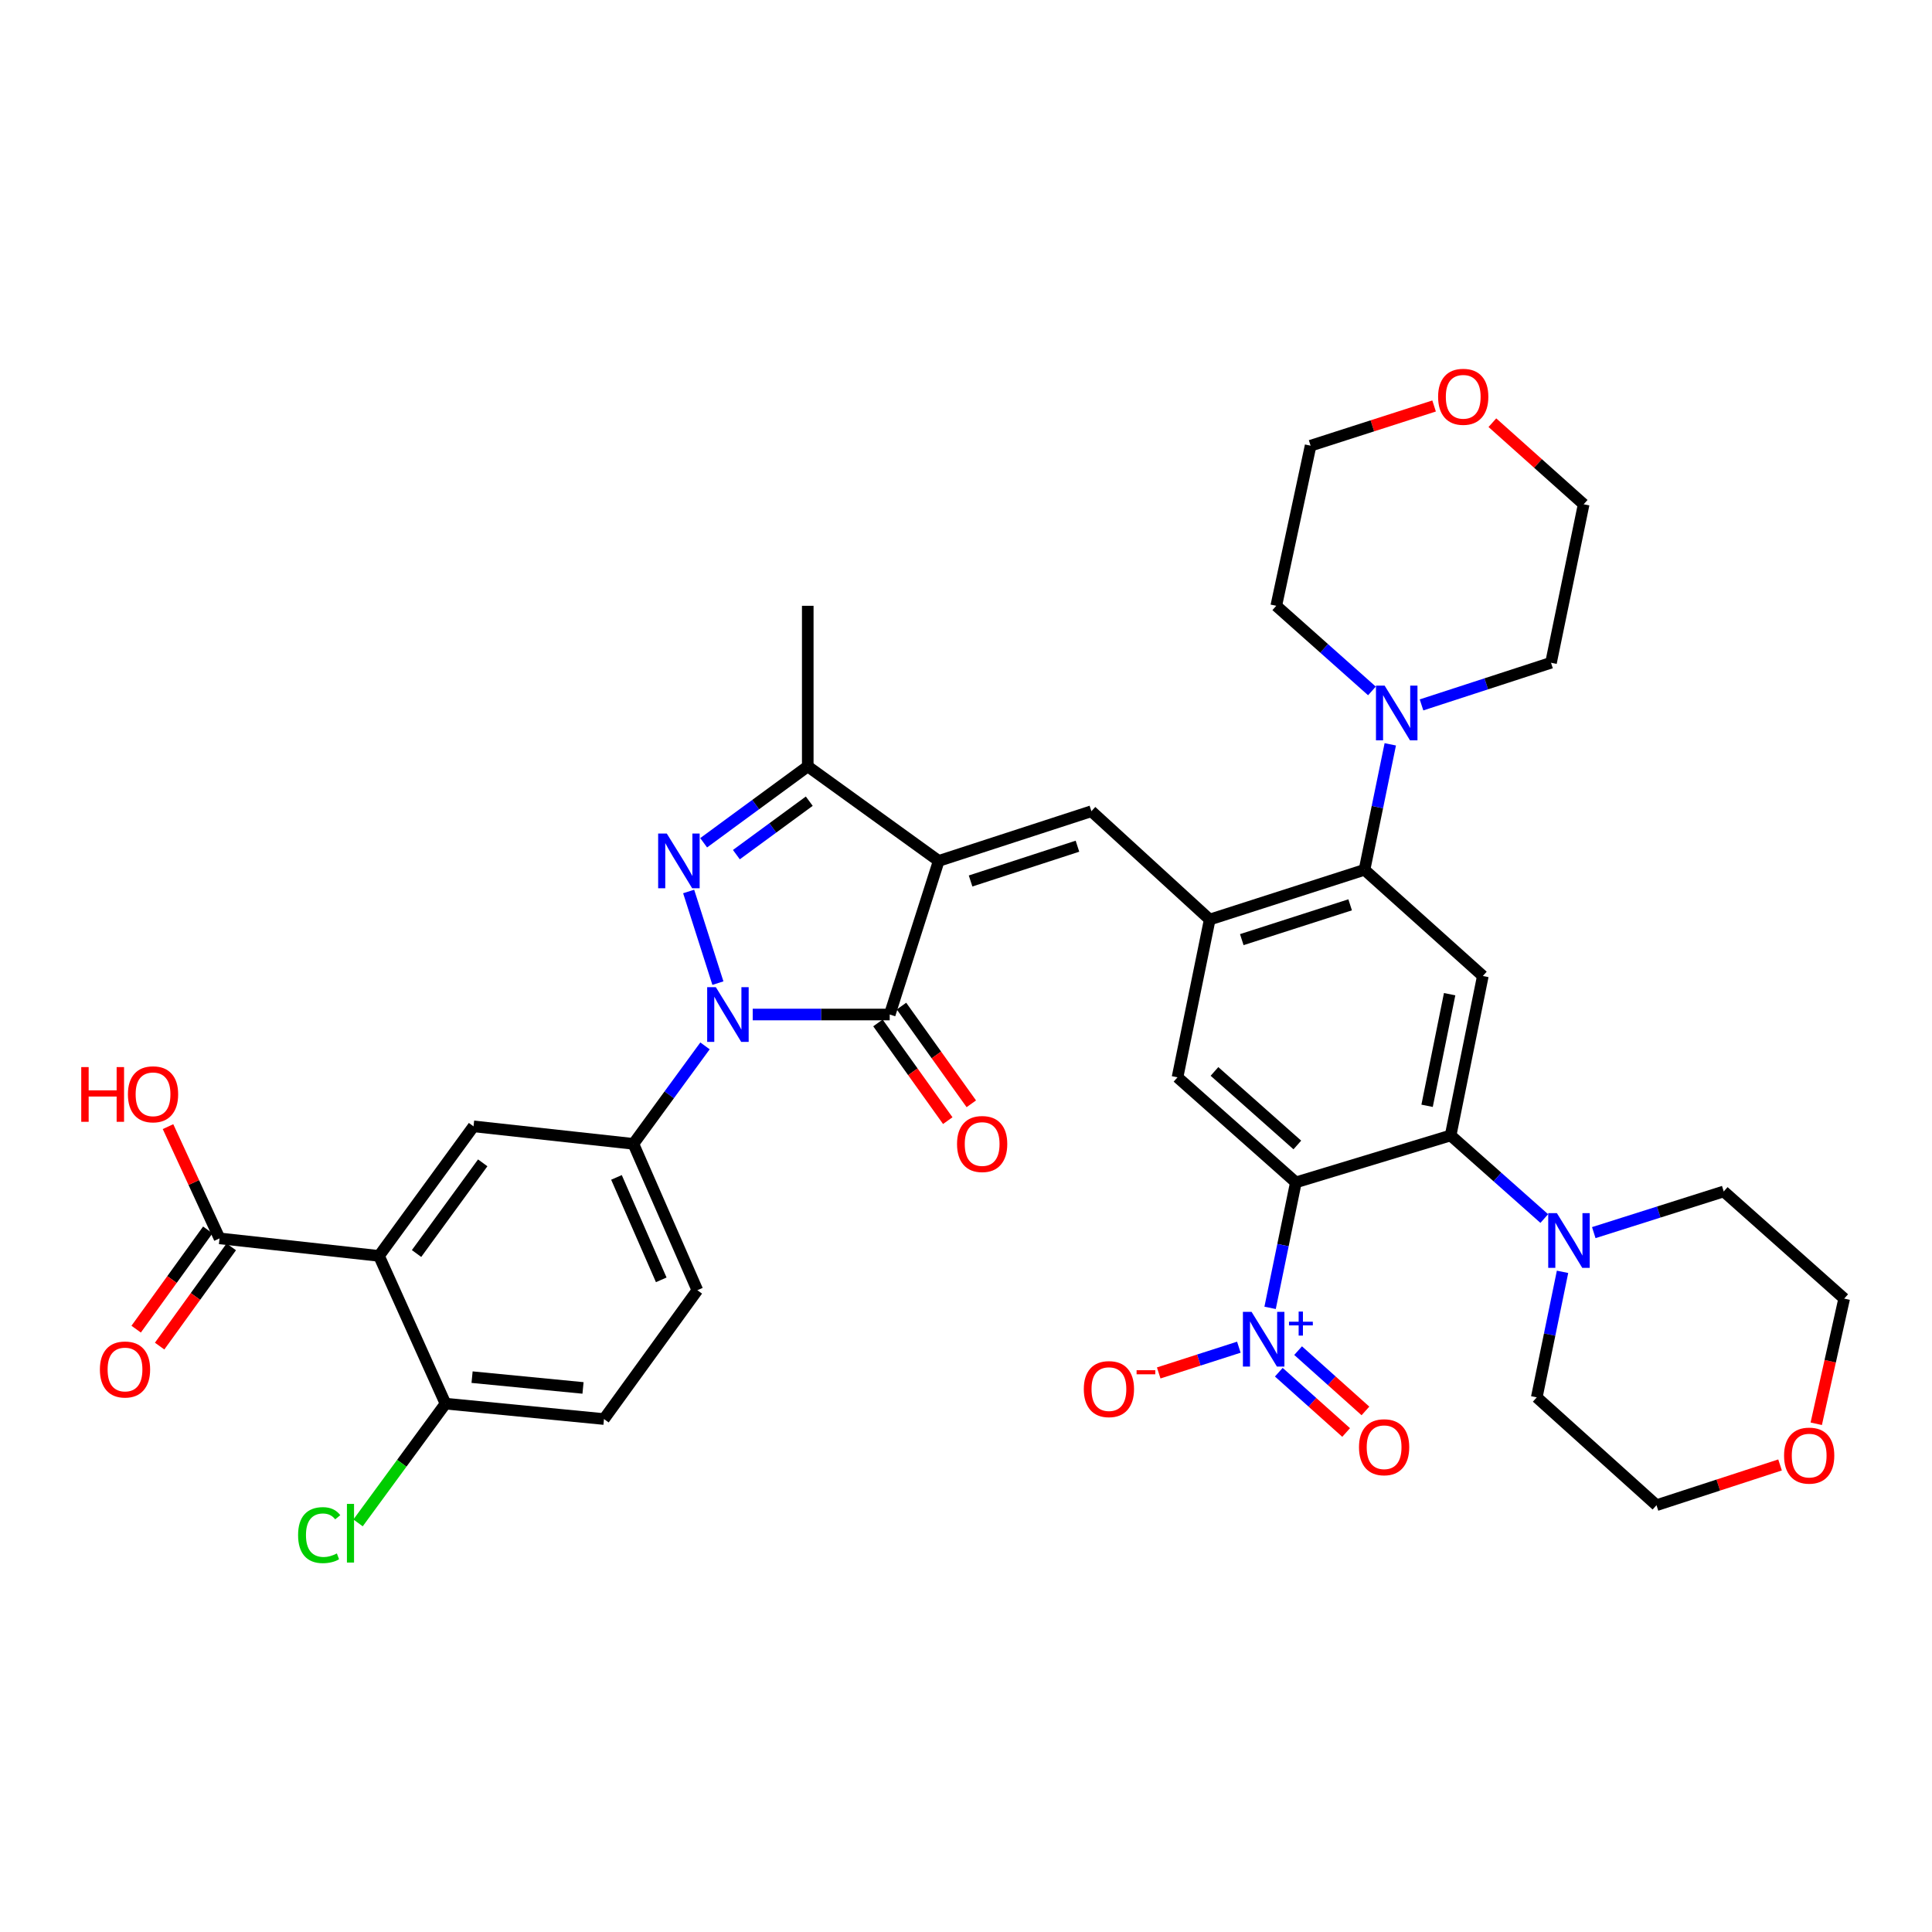 <?xml version='1.0' encoding='iso-8859-1'?>
<svg version='1.1' baseProfile='full'
              xmlns='http://www.w3.org/2000/svg'
                      xmlns:rdkit='http://www.rdkit.org/xml'
                      xmlns:xlink='http://www.w3.org/1999/xlink'
                  xml:space='preserve'
width='1000px' height='1000px' viewBox='0 0 1000 1000'>
<!-- END OF HEADER -->
<rect style='opacity:1.0;fill:#FFFFFF;stroke:none' width='1000' height='1000' x='0' y='0'> </rect>
<path class='bond-1' d='M 485.881,445.608 L 460.514,525.112' style='fill:none;fill-rule:evenodd;stroke:#000000;stroke-width:6px;stroke-linecap:butt;stroke-linejoin:miter;stroke-opacity:1' />
<path class='bond-5' d='M 485.881,445.608 L 564.903,419.891' style='fill:none;fill-rule:evenodd;stroke:#000000;stroke-width:6px;stroke-linecap:butt;stroke-linejoin:miter;stroke-opacity:1' />
<path class='bond-5' d='M 502.37,455.995 L 557.686,437.994' style='fill:none;fill-rule:evenodd;stroke:#000000;stroke-width:6px;stroke-linecap:butt;stroke-linejoin:miter;stroke-opacity:1' />
<path class='bond-7' d='M 485.881,445.608 L 418.094,396.68' style='fill:none;fill-rule:evenodd;stroke:#000000;stroke-width:6px;stroke-linecap:butt;stroke-linejoin:miter;stroke-opacity:1' />
<path class='bond-0' d='M 389.607,525.112 L 425.06,525.112' style='fill:none;fill-rule:evenodd;stroke:#0000FF;stroke-width:6px;stroke-linecap:butt;stroke-linejoin:miter;stroke-opacity:1' />
<path class='bond-0' d='M 425.06,525.112 L 460.514,525.112' style='fill:none;fill-rule:evenodd;stroke:#000000;stroke-width:6px;stroke-linecap:butt;stroke-linejoin:miter;stroke-opacity:1' />
<path class='bond-12' d='M 364.909,541.345 L 346.377,566.702' style='fill:none;fill-rule:evenodd;stroke:#0000FF;stroke-width:6px;stroke-linecap:butt;stroke-linejoin:miter;stroke-opacity:1' />
<path class='bond-12' d='M 346.377,566.702 L 327.845,592.059' style='fill:none;fill-rule:evenodd;stroke:#000000;stroke-width:6px;stroke-linecap:butt;stroke-linejoin:miter;stroke-opacity:1' />
<path class='bond-38' d='M 371.588,508.866 L 356.447,461.428' style='fill:none;fill-rule:evenodd;stroke:#0000FF;stroke-width:6px;stroke-linecap:butt;stroke-linejoin:miter;stroke-opacity:1' />
<path class='bond-20' d='M 454.42,529.468 L 472.491,554.752' style='fill:none;fill-rule:evenodd;stroke:#000000;stroke-width:6px;stroke-linecap:butt;stroke-linejoin:miter;stroke-opacity:1' />
<path class='bond-20' d='M 472.491,554.752 L 490.561,580.037' style='fill:none;fill-rule:evenodd;stroke:#FF0000;stroke-width:6px;stroke-linecap:butt;stroke-linejoin:miter;stroke-opacity:1' />
<path class='bond-20' d='M 466.608,520.757 L 484.679,546.042' style='fill:none;fill-rule:evenodd;stroke:#000000;stroke-width:6px;stroke-linecap:butt;stroke-linejoin:miter;stroke-opacity:1' />
<path class='bond-20' d='M 484.679,546.042 L 502.749,571.326' style='fill:none;fill-rule:evenodd;stroke:#FF0000;stroke-width:6px;stroke-linecap:butt;stroke-linejoin:miter;stroke-opacity:1' />
<path class='bond-2' d='M 364.206,436.212 L 391.15,416.446' style='fill:none;fill-rule:evenodd;stroke:#0000FF;stroke-width:6px;stroke-linecap:butt;stroke-linejoin:miter;stroke-opacity:1' />
<path class='bond-2' d='M 391.15,416.446 L 418.094,396.68' style='fill:none;fill-rule:evenodd;stroke:#000000;stroke-width:6px;stroke-linecap:butt;stroke-linejoin:miter;stroke-opacity:1' />
<path class='bond-2' d='M 381.15,442.361 L 400.011,428.525' style='fill:none;fill-rule:evenodd;stroke:#0000FF;stroke-width:6px;stroke-linecap:butt;stroke-linejoin:miter;stroke-opacity:1' />
<path class='bond-2' d='M 400.011,428.525 L 418.872,414.688' style='fill:none;fill-rule:evenodd;stroke:#000000;stroke-width:6px;stroke-linecap:butt;stroke-linejoin:miter;stroke-opacity:1' />
<path class='bond-3' d='M 670.74,611.999 L 609.478,557.62' style='fill:none;fill-rule:evenodd;stroke:#000000;stroke-width:6px;stroke-linecap:butt;stroke-linejoin:miter;stroke-opacity:1' />
<path class='bond-3' d='M 671.496,592.639 L 628.612,554.574' style='fill:none;fill-rule:evenodd;stroke:#000000;stroke-width:6px;stroke-linecap:butt;stroke-linejoin:miter;stroke-opacity:1' />
<path class='bond-4' d='M 670.74,611.999 L 664.072,644.472' style='fill:none;fill-rule:evenodd;stroke:#000000;stroke-width:6px;stroke-linecap:butt;stroke-linejoin:miter;stroke-opacity:1' />
<path class='bond-4' d='M 664.072,644.472 L 657.403,676.945' style='fill:none;fill-rule:evenodd;stroke:#0000FF;stroke-width:6px;stroke-linecap:butt;stroke-linejoin:miter;stroke-opacity:1' />
<path class='bond-6' d='M 670.74,611.999 L 750.844,587.706' style='fill:none;fill-rule:evenodd;stroke:#000000;stroke-width:6px;stroke-linecap:butt;stroke-linejoin:miter;stroke-opacity:1' />
<path class='bond-19' d='M 641.227,697.304 L 620.488,703.97' style='fill:none;fill-rule:evenodd;stroke:#0000FF;stroke-width:6px;stroke-linecap:butt;stroke-linejoin:miter;stroke-opacity:1' />
<path class='bond-19' d='M 620.488,703.97 L 599.749,710.635' style='fill:none;fill-rule:evenodd;stroke:#FF0000;stroke-width:6px;stroke-linecap:butt;stroke-linejoin:miter;stroke-opacity:1' />
<path class='bond-21' d='M 661.906,710.248 L 679.331,725.851' style='fill:none;fill-rule:evenodd;stroke:#0000FF;stroke-width:6px;stroke-linecap:butt;stroke-linejoin:miter;stroke-opacity:1' />
<path class='bond-21' d='M 679.331,725.851 L 696.756,741.455' style='fill:none;fill-rule:evenodd;stroke:#FF0000;stroke-width:6px;stroke-linecap:butt;stroke-linejoin:miter;stroke-opacity:1' />
<path class='bond-21' d='M 671.899,699.088 L 689.324,714.691' style='fill:none;fill-rule:evenodd;stroke:#0000FF;stroke-width:6px;stroke-linecap:butt;stroke-linejoin:miter;stroke-opacity:1' />
<path class='bond-21' d='M 689.324,714.691 L 706.749,730.295' style='fill:none;fill-rule:evenodd;stroke:#FF0000;stroke-width:6px;stroke-linecap:butt;stroke-linejoin:miter;stroke-opacity:1' />
<path class='bond-9' d='M 564.903,419.891 L 626.148,475.951' style='fill:none;fill-rule:evenodd;stroke:#000000;stroke-width:6px;stroke-linecap:butt;stroke-linejoin:miter;stroke-opacity:1' />
<path class='bond-15' d='M 750.844,587.706 L 775.077,609.213' style='fill:none;fill-rule:evenodd;stroke:#000000;stroke-width:6px;stroke-linecap:butt;stroke-linejoin:miter;stroke-opacity:1' />
<path class='bond-15' d='M 775.077,609.213 L 799.31,630.72' style='fill:none;fill-rule:evenodd;stroke:#0000FF;stroke-width:6px;stroke-linecap:butt;stroke-linejoin:miter;stroke-opacity:1' />
<path class='bond-39' d='M 750.844,587.706 L 767.514,505.172' style='fill:none;fill-rule:evenodd;stroke:#000000;stroke-width:6px;stroke-linecap:butt;stroke-linejoin:miter;stroke-opacity:1' />
<path class='bond-39' d='M 738.661,572.36 L 750.33,514.586' style='fill:none;fill-rule:evenodd;stroke:#000000;stroke-width:6px;stroke-linecap:butt;stroke-linejoin:miter;stroke-opacity:1' />
<path class='bond-29' d='M 418.094,396.68 L 418.094,313.563' style='fill:none;fill-rule:evenodd;stroke:#000000;stroke-width:6px;stroke-linecap:butt;stroke-linejoin:miter;stroke-opacity:1' />
<path class='bond-8' d='M 196.167,650.05 L 245.095,582.995' style='fill:none;fill-rule:evenodd;stroke:#000000;stroke-width:6px;stroke-linecap:butt;stroke-linejoin:miter;stroke-opacity:1' />
<path class='bond-8' d='M 215.607,648.822 L 249.857,601.884' style='fill:none;fill-rule:evenodd;stroke:#000000;stroke-width:6px;stroke-linecap:butt;stroke-linejoin:miter;stroke-opacity:1' />
<path class='bond-16' d='M 196.167,650.05 L 113.633,640.986' style='fill:none;fill-rule:evenodd;stroke:#000000;stroke-width:6px;stroke-linecap:butt;stroke-linejoin:miter;stroke-opacity:1' />
<path class='bond-41' d='M 196.167,650.05 L 230.589,726.525' style='fill:none;fill-rule:evenodd;stroke:#000000;stroke-width:6px;stroke-linecap:butt;stroke-linejoin:miter;stroke-opacity:1' />
<path class='bond-10' d='M 626.148,475.951 L 706.269,450.21' style='fill:none;fill-rule:evenodd;stroke:#000000;stroke-width:6px;stroke-linecap:butt;stroke-linejoin:miter;stroke-opacity:1' />
<path class='bond-10' d='M 642.749,486.353 L 698.833,468.334' style='fill:none;fill-rule:evenodd;stroke:#000000;stroke-width:6px;stroke-linecap:butt;stroke-linejoin:miter;stroke-opacity:1' />
<path class='bond-13' d='M 626.148,475.951 L 609.478,557.62' style='fill:none;fill-rule:evenodd;stroke:#000000;stroke-width:6px;stroke-linecap:butt;stroke-linejoin:miter;stroke-opacity:1' />
<path class='bond-11' d='M 706.269,450.21 L 767.514,505.172' style='fill:none;fill-rule:evenodd;stroke:#000000;stroke-width:6px;stroke-linecap:butt;stroke-linejoin:miter;stroke-opacity:1' />
<path class='bond-17' d='M 706.269,450.21 L 712.937,417.737' style='fill:none;fill-rule:evenodd;stroke:#000000;stroke-width:6px;stroke-linecap:butt;stroke-linejoin:miter;stroke-opacity:1' />
<path class='bond-17' d='M 712.937,417.737 L 719.606,385.264' style='fill:none;fill-rule:evenodd;stroke:#0000FF;stroke-width:6px;stroke-linecap:butt;stroke-linejoin:miter;stroke-opacity:1' />
<path class='bond-14' d='M 327.845,592.059 L 245.095,582.995' style='fill:none;fill-rule:evenodd;stroke:#000000;stroke-width:6px;stroke-linecap:butt;stroke-linejoin:miter;stroke-opacity:1' />
<path class='bond-22' d='M 327.845,592.059 L 360.952,667.81' style='fill:none;fill-rule:evenodd;stroke:#000000;stroke-width:6px;stroke-linecap:butt;stroke-linejoin:miter;stroke-opacity:1' />
<path class='bond-22' d='M 319.084,609.421 L 342.259,662.446' style='fill:none;fill-rule:evenodd;stroke:#000000;stroke-width:6px;stroke-linecap:butt;stroke-linejoin:miter;stroke-opacity:1' />
<path class='bond-30' d='M 808.765,658.301 L 802.097,690.786' style='fill:none;fill-rule:evenodd;stroke:#0000FF;stroke-width:6px;stroke-linecap:butt;stroke-linejoin:miter;stroke-opacity:1' />
<path class='bond-30' d='M 802.097,690.786 L 795.428,723.271' style='fill:none;fill-rule:evenodd;stroke:#000000;stroke-width:6px;stroke-linecap:butt;stroke-linejoin:miter;stroke-opacity:1' />
<path class='bond-31' d='M 824.938,638.001 L 858.57,627.347' style='fill:none;fill-rule:evenodd;stroke:#0000FF;stroke-width:6px;stroke-linecap:butt;stroke-linejoin:miter;stroke-opacity:1' />
<path class='bond-31' d='M 858.57,627.347 L 892.202,616.693' style='fill:none;fill-rule:evenodd;stroke:#000000;stroke-width:6px;stroke-linecap:butt;stroke-linejoin:miter;stroke-opacity:1' />
<path class='bond-23' d='M 107.559,636.602 L 89.018,662.287' style='fill:none;fill-rule:evenodd;stroke:#000000;stroke-width:6px;stroke-linecap:butt;stroke-linejoin:miter;stroke-opacity:1' />
<path class='bond-23' d='M 89.018,662.287 L 70.477,687.971' style='fill:none;fill-rule:evenodd;stroke:#FF0000;stroke-width:6px;stroke-linecap:butt;stroke-linejoin:miter;stroke-opacity:1' />
<path class='bond-23' d='M 119.706,645.371 L 101.165,671.055' style='fill:none;fill-rule:evenodd;stroke:#000000;stroke-width:6px;stroke-linecap:butt;stroke-linejoin:miter;stroke-opacity:1' />
<path class='bond-23' d='M 101.165,671.055 L 82.624,696.739' style='fill:none;fill-rule:evenodd;stroke:#FF0000;stroke-width:6px;stroke-linecap:butt;stroke-linejoin:miter;stroke-opacity:1' />
<path class='bond-27' d='M 113.633,640.986 L 100.298,612.064' style='fill:none;fill-rule:evenodd;stroke:#000000;stroke-width:6px;stroke-linecap:butt;stroke-linejoin:miter;stroke-opacity:1' />
<path class='bond-27' d='M 100.298,612.064 L 86.963,583.141' style='fill:none;fill-rule:evenodd;stroke:#FF0000;stroke-width:6px;stroke-linecap:butt;stroke-linejoin:miter;stroke-opacity:1' />
<path class='bond-32' d='M 735.778,364.854 L 769.29,353.948' style='fill:none;fill-rule:evenodd;stroke:#0000FF;stroke-width:6px;stroke-linecap:butt;stroke-linejoin:miter;stroke-opacity:1' />
<path class='bond-32' d='M 769.29,353.948 L 802.801,343.041' style='fill:none;fill-rule:evenodd;stroke:#000000;stroke-width:6px;stroke-linecap:butt;stroke-linejoin:miter;stroke-opacity:1' />
<path class='bond-33' d='M 710.113,357.621 L 685.354,335.592' style='fill:none;fill-rule:evenodd;stroke:#0000FF;stroke-width:6px;stroke-linecap:butt;stroke-linejoin:miter;stroke-opacity:1' />
<path class='bond-33' d='M 685.354,335.592 L 660.595,313.563' style='fill:none;fill-rule:evenodd;stroke:#000000;stroke-width:6px;stroke-linecap:butt;stroke-linejoin:miter;stroke-opacity:1' />
<path class='bond-18' d='M 230.589,726.525 L 312.623,734.498' style='fill:none;fill-rule:evenodd;stroke:#000000;stroke-width:6px;stroke-linecap:butt;stroke-linejoin:miter;stroke-opacity:1' />
<path class='bond-18' d='M 244.343,712.811 L 301.767,718.392' style='fill:none;fill-rule:evenodd;stroke:#000000;stroke-width:6px;stroke-linecap:butt;stroke-linejoin:miter;stroke-opacity:1' />
<path class='bond-28' d='M 230.589,726.525 L 207.959,757.388' style='fill:none;fill-rule:evenodd;stroke:#000000;stroke-width:6px;stroke-linecap:butt;stroke-linejoin:miter;stroke-opacity:1' />
<path class='bond-28' d='M 207.959,757.388 L 185.33,788.251' style='fill:none;fill-rule:evenodd;stroke:#00CC00;stroke-width:6px;stroke-linecap:butt;stroke-linejoin:miter;stroke-opacity:1' />
<path class='bond-24' d='M 360.952,667.81 L 312.623,734.498' style='fill:none;fill-rule:evenodd;stroke:#000000;stroke-width:6px;stroke-linecap:butt;stroke-linejoin:miter;stroke-opacity:1' />
<path class='bond-25' d='M 940.087,736.941 L 947.316,704.547' style='fill:none;fill-rule:evenodd;stroke:#FF0000;stroke-width:6px;stroke-linecap:butt;stroke-linejoin:miter;stroke-opacity:1' />
<path class='bond-25' d='M 947.316,704.547 L 954.545,672.154' style='fill:none;fill-rule:evenodd;stroke:#000000;stroke-width:6px;stroke-linecap:butt;stroke-linejoin:miter;stroke-opacity:1' />
<path class='bond-42' d='M 921.349,758.253 L 889.373,768.671' style='fill:none;fill-rule:evenodd;stroke:#FF0000;stroke-width:6px;stroke-linecap:butt;stroke-linejoin:miter;stroke-opacity:1' />
<path class='bond-42' d='M 889.373,768.671 L 857.397,779.09' style='fill:none;fill-rule:evenodd;stroke:#000000;stroke-width:6px;stroke-linecap:butt;stroke-linejoin:miter;stroke-opacity:1' />
<path class='bond-26' d='M 742.286,210.141 L 710.325,220.414' style='fill:none;fill-rule:evenodd;stroke:#FF0000;stroke-width:6px;stroke-linecap:butt;stroke-linejoin:miter;stroke-opacity:1' />
<path class='bond-26' d='M 710.325,220.414 L 678.364,230.688' style='fill:none;fill-rule:evenodd;stroke:#000000;stroke-width:6px;stroke-linecap:butt;stroke-linejoin:miter;stroke-opacity:1' />
<path class='bond-40' d='M 772.451,218.783 L 796.078,239.899' style='fill:none;fill-rule:evenodd;stroke:#FF0000;stroke-width:6px;stroke-linecap:butt;stroke-linejoin:miter;stroke-opacity:1' />
<path class='bond-40' d='M 796.078,239.899 L 819.704,261.015' style='fill:none;fill-rule:evenodd;stroke:#000000;stroke-width:6px;stroke-linecap:butt;stroke-linejoin:miter;stroke-opacity:1' />
<path class='bond-36' d='M 795.428,723.271 L 857.397,779.09' style='fill:none;fill-rule:evenodd;stroke:#000000;stroke-width:6px;stroke-linecap:butt;stroke-linejoin:miter;stroke-opacity:1' />
<path class='bond-37' d='M 892.202,616.693 L 954.545,672.154' style='fill:none;fill-rule:evenodd;stroke:#000000;stroke-width:6px;stroke-linecap:butt;stroke-linejoin:miter;stroke-opacity:1' />
<path class='bond-34' d='M 802.801,343.041 L 819.704,261.015' style='fill:none;fill-rule:evenodd;stroke:#000000;stroke-width:6px;stroke-linecap:butt;stroke-linejoin:miter;stroke-opacity:1' />
<path class='bond-35' d='M 660.595,313.563 L 678.364,230.688' style='fill:none;fill-rule:evenodd;stroke:#000000;stroke-width:6px;stroke-linecap:butt;stroke-linejoin:miter;stroke-opacity:1' />
<path  class='atom-1' d='M 370.513 510.952
L 379.793 525.952
Q 380.713 527.432, 382.193 530.112
Q 383.673 532.792, 383.753 532.952
L 383.753 510.952
L 387.513 510.952
L 387.513 539.272
L 383.633 539.272
L 373.673 522.872
Q 372.513 520.952, 371.273 518.752
Q 370.073 516.552, 369.713 515.872
L 369.713 539.272
L 366.033 539.272
L 366.033 510.952
L 370.513 510.952
' fill='#0000FF'/>
<path  class='atom-3' d='M 345.138 431.448
L 354.418 446.448
Q 355.338 447.928, 356.818 450.608
Q 358.298 453.288, 358.378 453.448
L 358.378 431.448
L 362.138 431.448
L 362.138 459.768
L 358.258 459.768
L 348.298 443.368
Q 347.138 441.448, 345.898 439.248
Q 344.698 437.048, 344.338 436.368
L 344.338 459.768
L 340.658 459.768
L 340.658 431.448
L 345.138 431.448
' fill='#0000FF'/>
<path  class='atom-5' d='M 647.81 679.017
L 657.09 694.017
Q 658.01 695.497, 659.49 698.177
Q 660.97 700.857, 661.05 701.017
L 661.05 679.017
L 664.81 679.017
L 664.81 707.337
L 660.93 707.337
L 650.97 690.937
Q 649.81 689.017, 648.57 686.817
Q 647.37 684.617, 647.01 683.937
L 647.01 707.337
L 643.33 707.337
L 643.33 679.017
L 647.81 679.017
' fill='#0000FF'/>
<path  class='atom-5' d='M 667.186 684.122
L 672.176 684.122
L 672.176 678.868
L 674.393 678.868
L 674.393 684.122
L 679.515 684.122
L 679.515 686.022
L 674.393 686.022
L 674.393 691.302
L 672.176 691.302
L 672.176 686.022
L 667.186 686.022
L 667.186 684.122
' fill='#0000FF'/>
<path  class='atom-16' d='M 805.838 627.908
L 815.118 642.908
Q 816.038 644.388, 817.518 647.068
Q 818.998 649.748, 819.078 649.908
L 819.078 627.908
L 822.838 627.908
L 822.838 656.228
L 818.958 656.228
L 808.998 639.828
Q 807.838 637.908, 806.598 635.708
Q 805.398 633.508, 805.038 632.828
L 805.038 656.228
L 801.358 656.228
L 801.358 627.908
L 805.838 627.908
' fill='#0000FF'/>
<path  class='atom-18' d='M 716.679 354.872
L 725.959 369.872
Q 726.879 371.352, 728.359 374.032
Q 729.839 376.712, 729.919 376.872
L 729.919 354.872
L 733.679 354.872
L 733.679 383.192
L 729.799 383.192
L 719.839 366.792
Q 718.679 364.872, 717.439 362.672
Q 716.239 360.472, 715.879 359.792
L 715.879 383.192
L 712.199 383.192
L 712.199 354.872
L 716.679 354.872
' fill='#0000FF'/>
<path  class='atom-20' d='M 560.975 718.998
Q 560.975 712.198, 564.335 708.398
Q 567.695 704.598, 573.975 704.598
Q 580.255 704.598, 583.615 708.398
Q 586.975 712.198, 586.975 718.998
Q 586.975 725.878, 583.575 729.798
Q 580.175 733.678, 573.975 733.678
Q 567.735 733.678, 564.335 729.798
Q 560.975 725.918, 560.975 718.998
M 573.975 730.478
Q 578.295 730.478, 580.615 727.598
Q 582.975 724.678, 582.975 718.998
Q 582.975 713.438, 580.615 710.638
Q 578.295 707.798, 573.975 707.798
Q 569.655 707.798, 567.295 710.598
Q 564.975 713.398, 564.975 718.998
Q 564.975 724.718, 567.295 727.598
Q 569.655 730.478, 573.975 730.478
' fill='#FF0000'/>
<path  class='atom-20' d='M 588.295 709.221
L 597.983 709.221
L 597.983 711.333
L 588.295 711.333
L 588.295 709.221
' fill='#FF0000'/>
<path  class='atom-21' d='M 495.36 592.139
Q 495.36 585.339, 498.72 581.539
Q 502.08 577.739, 508.36 577.739
Q 514.64 577.739, 518 581.539
Q 521.36 585.339, 521.36 592.139
Q 521.36 599.019, 517.96 602.939
Q 514.56 606.819, 508.36 606.819
Q 502.12 606.819, 498.72 602.939
Q 495.36 599.059, 495.36 592.139
M 508.36 603.619
Q 512.68 603.619, 515 600.739
Q 517.36 597.819, 517.36 592.139
Q 517.36 586.579, 515 583.779
Q 512.68 580.939, 508.36 580.939
Q 504.04 580.939, 501.68 583.739
Q 499.36 586.539, 499.36 592.139
Q 499.36 597.859, 501.68 600.739
Q 504.04 603.619, 508.36 603.619
' fill='#FF0000'/>
<path  class='atom-22' d='M 703.414 749.084
Q 703.414 742.284, 706.774 738.484
Q 710.134 734.684, 716.414 734.684
Q 722.694 734.684, 726.054 738.484
Q 729.414 742.284, 729.414 749.084
Q 729.414 755.964, 726.014 759.884
Q 722.614 763.764, 716.414 763.764
Q 710.174 763.764, 706.774 759.884
Q 703.414 756.004, 703.414 749.084
M 716.414 760.564
Q 720.734 760.564, 723.054 757.684
Q 725.414 754.764, 725.414 749.084
Q 725.414 743.524, 723.054 740.724
Q 720.734 737.884, 716.414 737.884
Q 712.094 737.884, 709.734 740.684
Q 707.414 743.484, 707.414 749.084
Q 707.414 754.804, 709.734 757.684
Q 712.094 760.564, 716.414 760.564
' fill='#FF0000'/>
<path  class='atom-24' d='M 51.705 708.845
Q 51.705 702.045, 55.065 698.245
Q 58.425 694.445, 64.705 694.445
Q 70.985 694.445, 74.345 698.245
Q 77.705 702.045, 77.705 708.845
Q 77.705 715.725, 74.305 719.645
Q 70.905 723.525, 64.705 723.525
Q 58.465 723.525, 55.065 719.645
Q 51.705 715.765, 51.705 708.845
M 64.705 720.325
Q 69.025 720.325, 71.345 717.445
Q 73.705 714.525, 73.705 708.845
Q 73.705 703.285, 71.345 700.485
Q 69.025 697.645, 64.705 697.645
Q 60.385 697.645, 58.025 700.445
Q 55.705 703.245, 55.705 708.845
Q 55.705 714.565, 58.025 717.445
Q 60.385 720.325, 64.705 720.325
' fill='#FF0000'/>
<path  class='atom-26' d='M 923.427 753.42
Q 923.427 746.62, 926.787 742.82
Q 930.147 739.02, 936.427 739.02
Q 942.707 739.02, 946.067 742.82
Q 949.427 746.62, 949.427 753.42
Q 949.427 760.3, 946.027 764.22
Q 942.627 768.1, 936.427 768.1
Q 930.187 768.1, 926.787 764.22
Q 923.427 760.34, 923.427 753.42
M 936.427 764.9
Q 940.747 764.9, 943.067 762.02
Q 945.427 759.1, 945.427 753.42
Q 945.427 747.86, 943.067 745.06
Q 940.747 742.22, 936.427 742.22
Q 932.107 742.22, 929.747 745.02
Q 927.427 747.82, 927.427 753.42
Q 927.427 759.14, 929.747 762.02
Q 932.107 764.9, 936.427 764.9
' fill='#FF0000'/>
<path  class='atom-27' d='M 744.361 205.376
Q 744.361 198.576, 747.721 194.776
Q 751.081 190.976, 757.361 190.976
Q 763.641 190.976, 767.001 194.776
Q 770.361 198.576, 770.361 205.376
Q 770.361 212.256, 766.961 216.176
Q 763.561 220.056, 757.361 220.056
Q 751.121 220.056, 747.721 216.176
Q 744.361 212.296, 744.361 205.376
M 757.361 216.856
Q 761.681 216.856, 764.001 213.976
Q 766.361 211.056, 766.361 205.376
Q 766.361 199.816, 764.001 197.016
Q 761.681 194.176, 757.361 194.176
Q 753.041 194.176, 750.681 196.976
Q 748.361 199.776, 748.361 205.376
Q 748.361 211.096, 750.681 213.976
Q 753.041 216.856, 757.361 216.856
' fill='#FF0000'/>
<path  class='atom-28' d='M 42.051 552.325
L 45.891 552.325
L 45.891 564.365
L 60.371 564.365
L 60.371 552.325
L 64.211 552.325
L 64.211 580.645
L 60.371 580.645
L 60.371 567.565
L 45.891 567.565
L 45.891 580.645
L 42.051 580.645
L 42.051 552.325
' fill='#FF0000'/>
<path  class='atom-28' d='M 66.211 566.405
Q 66.211 559.605, 69.571 555.805
Q 72.931 552.005, 79.211 552.005
Q 85.491 552.005, 88.851 555.805
Q 92.211 559.605, 92.211 566.405
Q 92.211 573.285, 88.811 577.205
Q 85.411 581.085, 79.211 581.085
Q 72.971 581.085, 69.571 577.205
Q 66.211 573.325, 66.211 566.405
M 79.211 577.885
Q 83.531 577.885, 85.851 575.005
Q 88.211 572.085, 88.211 566.405
Q 88.211 560.845, 85.851 558.045
Q 83.531 555.205, 79.211 555.205
Q 74.891 555.205, 72.531 558.005
Q 70.211 560.805, 70.211 566.405
Q 70.211 572.125, 72.531 575.005
Q 74.891 577.885, 79.211 577.885
' fill='#FF0000'/>
<path  class='atom-29' d='M 154.291 794.576
Q 154.291 787.536, 157.571 783.856
Q 160.891 780.136, 167.171 780.136
Q 173.011 780.136, 176.131 784.256
L 173.491 786.416
Q 171.211 783.416, 167.171 783.416
Q 162.891 783.416, 160.611 786.296
Q 158.371 789.136, 158.371 794.576
Q 158.371 800.176, 160.691 803.056
Q 163.051 805.936, 167.611 805.936
Q 170.731 805.936, 174.371 804.056
L 175.491 807.056
Q 174.011 808.016, 171.771 808.576
Q 169.531 809.136, 167.051 809.136
Q 160.891 809.136, 157.571 805.376
Q 154.291 801.616, 154.291 794.576
' fill='#00CC00'/>
<path  class='atom-29' d='M 179.571 778.416
L 183.251 778.416
L 183.251 808.776
L 179.571 808.776
L 179.571 778.416
' fill='#00CC00'/>
</svg>
